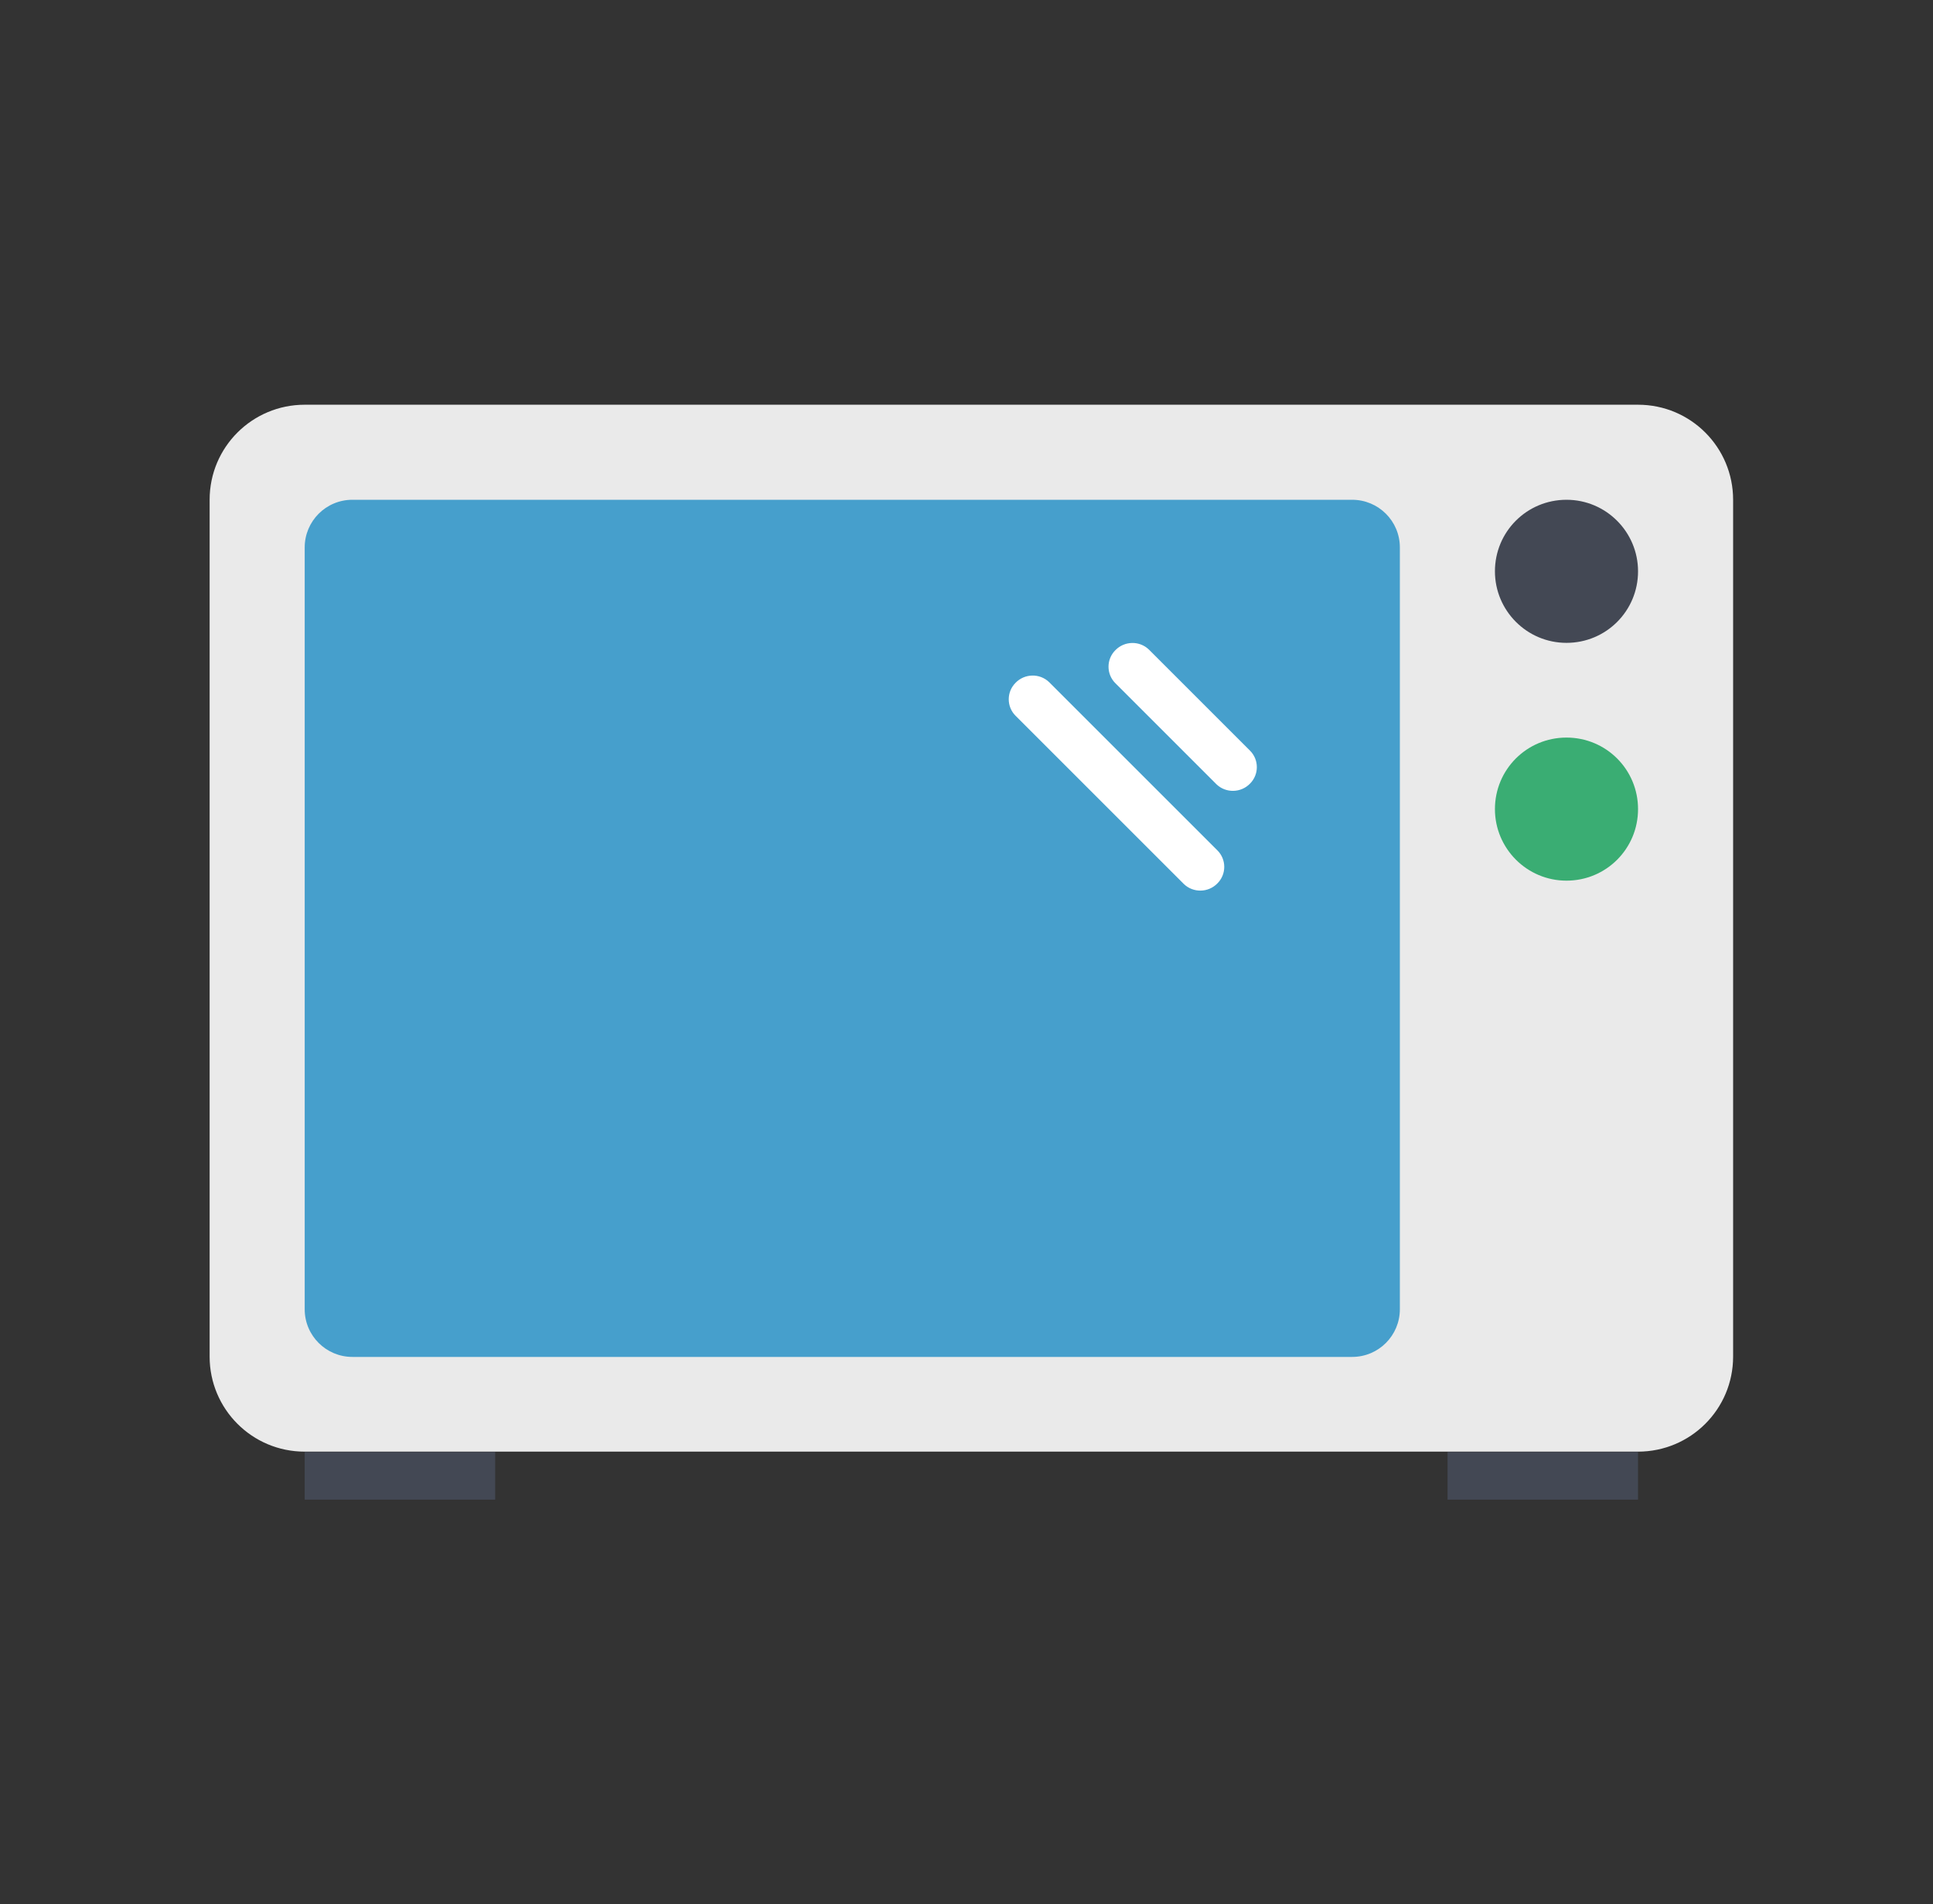 <?xml version="1.0" encoding="UTF-8"?>
<svg id="Calque_1" xmlns="http://www.w3.org/2000/svg" version="1.1" viewBox="0 0 575.4 566.9">
  <rect x="0" y="0" width="575.4" height="566.9" fill="#333333" stroke="none"/>
  <!-- Generator: Adobe Illustrator 29.7.1, SVG Export Plug-In . SVG Version: 2.1.1 Build 8)  -->
  <defs>
    <style>
      .st0 {
        fill: #434854;
      }

      .st1 {
        fill: #eaeaea;
      }

      .st2 {
        fill: #fff;
      }

      .st3 {
        fill: #3aad73;
      }

      .st4 {
        fill: #469fcc;
      }
    </style>
  </defs>
  <path class="st1" d="M515.9,403.9c0,15.7-12.7,28.3-28.3,28.3H90.7c-15.7,0-28.3-12.7-28.3-28.3v-255.1c0-15.7,12.7-28.3,28.3-28.3h396.9c15.7,0,28.3,12.7,28.3,28.3v255.1Z"/>
  <path class="st4" d="M416.7,389.8c0,7.8-6.3,14.2-14.2,14.2H104.9c-7.8,0-14.2-6.3-14.2-14.2v-226.8c0-7.8,6.3-14.2,14.2-14.2h297.6c7.8,0,14.2,6.3,14.2,14.2v226.8Z"/>
  <path class="st2" d="M372.1,223.5l-30.1-30.1c-2.8-2.7-7.3-2.6-10,.2-2.7,2.7-2.7,7.1,0,9.8l30.1,30.1c2.8,2.7,7.3,2.6,10-.2,2.7-2.7,2.7-7.1,0-9.8ZM312.3,203.1c-2.8-2.7-7.3-2.6-10,.2-2.7,2.7-2.7,7.1,0,9.8l50.1,50.1c2.8,2.7,7.3,2.6,10-.2,2.7-2.7,2.7-7.1,0-9.8l-50.1-50.1Z"/>
  <path class="st0" d="M445,170.1c0,11.7,9.5,21.3,21.3,21.3s21.3-9.5,21.3-21.3h0c0-11.7-9.5-21.3-21.3-21.3s-21.3,9.5-21.3,21.3h0Z"/>
  <path class="st3" d="M445,240.9c0,11.7,9.5,21.3,21.3,21.3s21.3-9.5,21.3-21.3-9.5-21.3-21.3-21.3-21.3,9.5-21.3,21.3Z"/>
  <path class="st0" d="M90.7,432.3h56.7v14.2h-56.7v-14.2ZM430.9,432.3h56.7v14.2h-56.7v-14.2Z"/>
</svg>